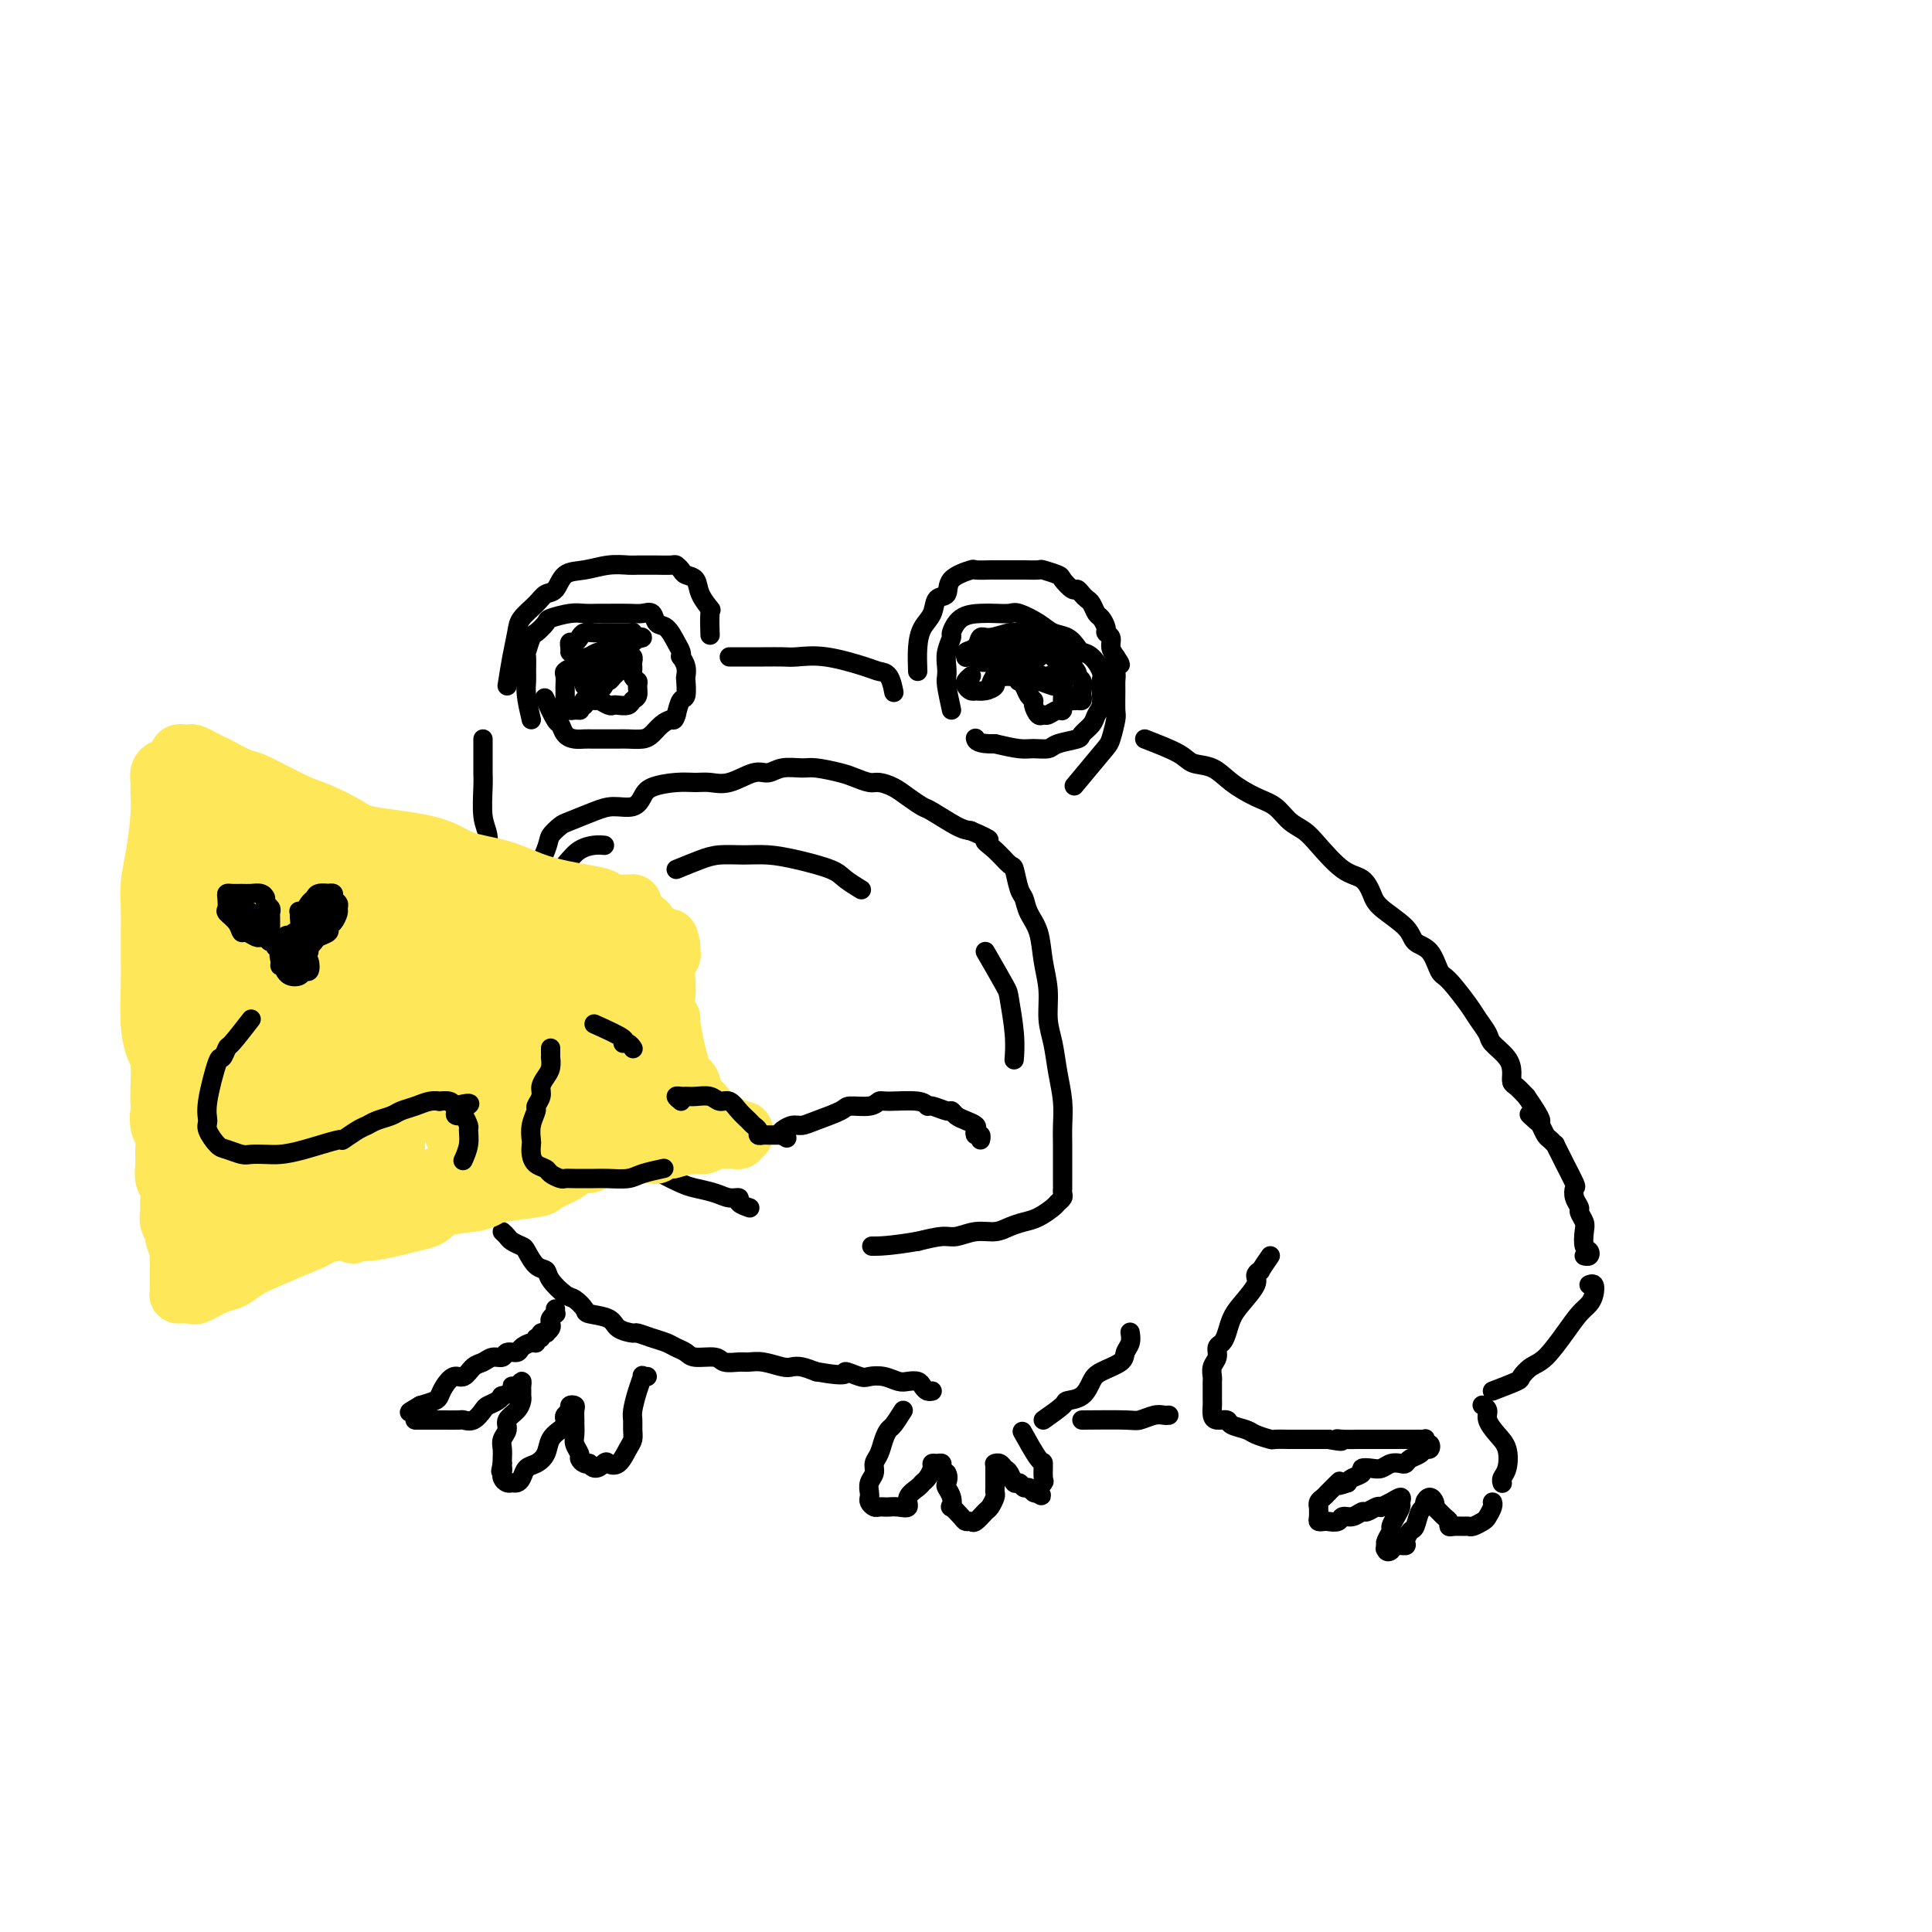 <svg viewBox='0 0 400 400' version='1.1' xmlns='http://www.w3.org/2000/svg' xmlns:xlink='http://www.w3.org/1999/xlink'><g fill='none' stroke='#000000' stroke-width='4' stroke-linecap='round' stroke-linejoin='round'><path d='M105,142c0.319,-2.041 0.637,-4.081 1,-6c0.363,-1.919 0.769,-3.716 1,-5c0.231,-1.284 0.287,-2.053 1,-3c0.713,-0.947 2.083,-2.071 3,-3c0.917,-0.929 1.381,-1.664 2,-2c0.619,-0.336 1.391,-0.272 2,-1c0.609,-0.728 1.054,-2.248 2,-3c0.946,-0.752 2.394,-0.737 4,-1c1.606,-0.263 3.370,-0.802 5,-1c1.630,-0.198 3.127,-0.053 4,0c0.873,0.053 1.123,0.013 2,0c0.877,-0.013 2.382,-0.001 3,0c0.618,0.001 0.350,-0.011 1,0c0.650,0.011 2.220,0.043 3,0c0.780,-0.043 0.771,-0.161 1,0c0.229,0.161 0.696,0.601 1,1c0.304,0.399 0.446,0.758 1,1c0.554,0.242 1.522,0.367 2,1c0.478,0.633 0.468,1.775 1,3c0.532,1.225 1.607,2.535 2,3c0.393,0.465 0.106,0.087 0,1c-0.106,0.913 -0.030,3.118 0,4c0.030,0.882 0.015,0.441 0,0'/><path d='M151,136c2.564,0.004 5.128,0.008 7,0c1.872,-0.008 3.054,-0.027 4,0c0.946,0.027 1.658,0.099 3,0c1.342,-0.099 3.316,-0.369 6,0c2.684,0.369 6.078,1.378 8,2c1.922,0.622 2.371,0.857 3,1c0.629,0.143 1.439,0.192 2,1c0.561,0.808 0.875,2.374 1,3c0.125,0.626 0.063,0.313 0,0'/><path d='M190,139c-0.056,-1.728 -0.113,-3.455 0,-5c0.113,-1.545 0.394,-2.907 1,-4c0.606,-1.093 1.536,-1.919 2,-3c0.464,-1.081 0.461,-2.419 1,-3c0.539,-0.581 1.619,-0.404 2,-1c0.381,-0.596 0.061,-1.963 1,-3c0.939,-1.037 3.137,-1.742 4,-2c0.863,-0.258 0.393,-0.069 1,0c0.607,0.069 2.293,0.018 3,0c0.707,-0.018 0.435,-0.005 1,0c0.565,0.005 1.966,0.000 3,0c1.034,-0.000 1.699,0.003 2,0c0.301,-0.003 0.236,-0.013 1,0c0.764,0.013 2.355,0.050 3,0c0.645,-0.050 0.344,-0.186 1,0c0.656,0.186 2.270,0.694 3,1c0.730,0.306 0.577,0.411 1,1c0.423,0.589 1.423,1.662 2,2c0.577,0.338 0.732,-0.060 1,0c0.268,0.060 0.649,0.578 1,1c0.351,0.422 0.673,0.747 1,1c0.327,0.253 0.661,0.435 1,1c0.339,0.565 0.683,1.512 1,2c0.317,0.488 0.606,0.515 1,1c0.394,0.485 0.893,1.428 1,2c0.107,0.572 -0.177,0.772 0,1c0.177,0.228 0.817,0.485 1,1c0.183,0.515 -0.091,1.290 0,2c0.091,0.710 0.545,1.355 1,2'/><path d='M231,136c1.856,2.763 0.497,1.171 0,1c-0.497,-0.171 -0.132,1.079 0,2c0.132,0.921 0.032,1.514 0,2c-0.032,0.486 0.003,0.864 0,2c-0.003,1.136 -0.044,3.031 0,4c0.044,0.969 0.172,1.014 0,2c-0.172,0.986 -0.644,2.914 -1,4c-0.356,1.086 -0.596,1.331 -2,3c-1.404,1.669 -3.973,4.763 -5,6c-1.027,1.237 -0.514,0.619 0,0'/><path d='M100,153c-0.001,2.161 -0.001,4.322 0,5c0.001,0.678 0.004,-0.126 0,0c-0.004,0.126 -0.015,1.183 0,2c0.015,0.817 0.057,1.393 0,3c-0.057,1.607 -0.211,4.245 0,6c0.211,1.755 0.788,2.626 1,4c0.212,1.374 0.061,3.250 0,4c-0.061,0.750 -0.030,0.375 0,0'/><path d='M109,185c1.631,-3.520 3.262,-7.041 4,-9c0.738,-1.959 0.584,-2.357 1,-3c0.416,-0.643 1.403,-1.530 2,-2c0.597,-0.470 0.804,-0.524 2,-1c1.196,-0.476 3.382,-1.374 5,-2c1.618,-0.626 2.670,-0.981 4,-1c1.330,-0.019 2.940,0.296 4,0c1.060,-0.296 1.571,-1.204 2,-2c0.429,-0.796 0.777,-1.479 2,-2c1.223,-0.521 3.321,-0.879 5,-1c1.679,-0.121 2.939,-0.003 4,0c1.061,0.003 1.924,-0.108 3,0c1.076,0.108 2.364,0.436 4,0c1.636,-0.436 3.618,-1.634 5,-2c1.382,-0.366 2.162,0.101 3,0c0.838,-0.101 1.732,-0.771 3,-1c1.268,-0.229 2.910,-0.019 4,0c1.090,0.019 1.628,-0.153 3,0c1.372,0.153 3.578,0.632 5,1c1.422,0.368 2.060,0.626 3,1c0.940,0.374 2.182,0.864 3,1c0.818,0.136 1.214,-0.082 2,0c0.786,0.082 1.964,0.463 3,1c1.036,0.537 1.929,1.230 3,2c1.071,0.770 2.318,1.619 3,2c0.682,0.381 0.799,0.295 2,1c1.201,0.705 3.486,2.201 5,3c1.514,0.799 2.257,0.899 3,1'/><path d='M201,172c5.554,2.391 3.438,1.870 3,2c-0.438,0.130 0.800,0.912 2,2c1.200,1.088 2.362,2.482 3,3c0.638,0.518 0.752,0.159 1,1c0.248,0.841 0.629,2.880 1,4c0.371,1.120 0.730,1.319 1,2c0.270,0.681 0.450,1.844 1,3c0.550,1.156 1.471,2.306 2,4c0.529,1.694 0.666,3.932 1,6c0.334,2.068 0.864,3.966 1,6c0.136,2.034 -0.121,4.204 0,6c0.121,1.796 0.621,3.218 1,5c0.379,1.782 0.637,3.924 1,6c0.363,2.076 0.829,4.086 1,6c0.171,1.914 0.046,3.731 0,5c-0.046,1.269 -0.011,1.989 0,4c0.011,2.011 -0.000,5.313 0,7c0.000,1.687 0.013,1.761 0,2c-0.013,0.239 -0.051,0.645 0,1c0.051,0.355 0.191,0.658 0,1c-0.191,0.342 -0.712,0.721 -1,1c-0.288,0.279 -0.345,0.457 -1,1c-0.655,0.543 -1.910,1.451 -3,2c-1.090,0.549 -2.014,0.740 -3,1c-0.986,0.260 -2.033,0.591 -3,1c-0.967,0.409 -1.853,0.897 -3,1c-1.147,0.103 -2.555,-0.179 -4,0c-1.445,0.179 -2.928,0.817 -4,1c-1.072,0.183 -1.735,-0.091 -3,0c-1.265,0.091 -3.133,0.545 -5,1'/><path d='M190,257c-5.889,1.000 -8.111,1.000 -9,1c-0.889,-0.000 -0.444,0.000 0,0'/><path d='M104,209c-0.006,0.865 -0.013,1.730 0,2c0.013,0.270 0.045,-0.054 0,0c-0.045,0.054 -0.166,0.486 0,1c0.166,0.514 0.617,1.111 1,2c0.383,0.889 0.696,2.071 1,3c0.304,0.929 0.600,1.604 1,2c0.400,0.396 0.904,0.511 1,1c0.096,0.489 -0.217,1.351 0,2c0.217,0.649 0.963,1.083 2,2c1.037,0.917 2.365,2.315 3,3c0.635,0.685 0.578,0.656 1,1c0.422,0.344 1.324,1.061 2,2c0.676,0.939 1.125,2.100 2,3c0.875,0.900 2.175,1.540 3,2c0.825,0.460 1.173,0.739 2,1c0.827,0.261 2.131,0.503 3,1c0.869,0.497 1.304,1.250 2,2c0.696,0.750 1.655,1.496 3,2c1.345,0.504 3.077,0.765 4,1c0.923,0.235 1.037,0.445 2,1c0.963,0.555 2.774,1.454 4,2c1.226,0.546 1.868,0.737 3,1c1.132,0.263 2.756,0.596 4,1c1.244,0.404 2.110,0.879 3,1c0.890,0.121 1.806,-0.112 2,0c0.194,0.112 -0.332,0.569 0,1c0.332,0.431 1.524,0.838 2,1c0.476,0.162 0.238,0.081 0,0'/><path d='M104,255c0.365,0.338 0.730,0.676 1,1c0.270,0.324 0.444,0.636 1,1c0.556,0.364 1.495,0.782 2,1c0.505,0.218 0.576,0.237 1,1c0.424,0.763 1.201,2.269 2,3c0.799,0.731 1.619,0.686 2,1c0.381,0.314 0.323,0.987 1,2c0.677,1.013 2.090,2.364 3,3c0.910,0.636 1.316,0.555 2,1c0.684,0.445 1.644,1.416 2,2c0.356,0.584 0.107,0.783 1,1c0.893,0.217 2.927,0.454 4,1c1.073,0.546 1.183,1.403 2,2c0.817,0.597 2.340,0.933 3,1c0.660,0.067 0.456,-0.137 1,0c0.544,0.137 1.834,0.615 3,1c1.166,0.385 2.207,0.676 3,1c0.793,0.324 1.338,0.679 2,1c0.662,0.321 1.441,0.608 2,1c0.559,0.392 0.898,0.890 2,1c1.102,0.110 2.969,-0.168 4,0c1.031,0.168 1.228,0.781 2,1c0.772,0.219 2.118,0.045 3,0c0.882,-0.045 1.299,0.040 2,0c0.701,-0.040 1.685,-0.204 3,0c1.315,0.204 2.961,0.776 4,1c1.039,0.224 1.472,0.099 2,0c0.528,-0.099 1.151,-0.171 2,0c0.849,0.171 1.925,0.586 3,1'/><path d='M169,284c7.542,1.333 5.897,0.165 6,0c0.103,-0.165 1.953,0.674 3,1c1.047,0.326 1.293,0.139 2,0c0.707,-0.139 1.877,-0.231 3,0c1.123,0.231 2.199,0.784 3,1c0.801,0.216 1.329,0.096 2,0c0.671,-0.096 1.486,-0.170 2,0c0.514,0.170 0.725,0.582 1,1c0.275,0.418 0.612,0.843 1,1c0.388,0.157 0.825,0.045 1,0c0.175,-0.045 0.087,-0.022 0,0'/><path d='M115,271c-0.030,0.446 -0.060,0.893 0,1c0.060,0.107 0.208,-0.125 0,0c-0.208,0.125 -0.774,0.608 -1,1c-0.226,0.392 -0.112,0.694 0,1c0.112,0.306 0.222,0.617 0,1c-0.222,0.383 -0.776,0.839 -1,1c-0.224,0.161 -0.116,0.028 0,0c0.116,-0.028 0.242,0.049 0,0c-0.242,-0.049 -0.851,-0.224 -1,0c-0.149,0.224 0.163,0.847 0,1c-0.163,0.153 -0.802,-0.165 -1,0c-0.198,0.165 0.045,0.814 0,1c-0.045,0.186 -0.378,-0.090 -1,0c-0.622,0.090 -1.531,0.545 -2,1c-0.469,0.455 -0.496,0.910 -1,1c-0.504,0.090 -1.486,-0.184 -2,0c-0.514,0.184 -0.560,0.828 -1,1c-0.440,0.172 -1.272,-0.127 -2,0c-0.728,0.127 -1.350,0.681 -2,1c-0.650,0.319 -1.326,0.404 -2,1c-0.674,0.596 -1.345,1.704 -2,2c-0.655,0.296 -1.294,-0.219 -2,0c-0.706,0.219 -1.478,1.172 -2,2c-0.522,0.828 -0.794,1.531 -1,2c-0.206,0.469 -0.344,0.706 -1,1c-0.656,0.294 -1.828,0.647 -3,1'/><path d='M87,291c-3.785,2.193 -1.747,1.176 -1,1c0.747,-0.176 0.202,0.489 0,1c-0.202,0.511 -0.063,0.869 0,1c0.063,0.131 0.050,0.035 0,0c-0.050,-0.035 -0.136,-0.009 0,0c0.136,0.009 0.494,0.002 1,0c0.506,-0.002 1.161,0.001 2,0c0.839,-0.001 1.864,-0.007 3,0c1.136,0.007 2.383,0.027 3,0c0.617,-0.027 0.602,-0.101 1,0c0.398,0.101 1.207,0.377 2,0c0.793,-0.377 1.569,-1.407 2,-2c0.431,-0.593 0.515,-0.750 1,-1c0.485,-0.250 1.369,-0.593 2,-1c0.631,-0.407 1.009,-0.878 1,-1c-0.009,-0.122 -0.405,0.106 0,0c0.405,-0.106 1.611,-0.547 2,-1c0.389,-0.453 -0.039,-0.917 0,-1c0.039,-0.083 0.546,0.216 1,0c0.454,-0.216 0.854,-0.945 1,-1c0.146,-0.055 0.037,0.566 0,1c-0.037,0.434 -0.004,0.683 0,1c0.004,0.317 -0.022,0.704 0,1c0.022,0.296 0.093,0.502 0,1c-0.093,0.498 -0.351,1.288 -1,2c-0.649,0.712 -1.691,1.346 -2,2c-0.309,0.654 0.113,1.327 0,2c-0.113,0.673 -0.762,1.345 -1,2c-0.238,0.655 -0.064,1.292 0,2c0.064,0.708 0.018,1.488 0,2c-0.018,0.512 -0.009,0.756 0,1'/><path d='M104,303c-0.618,2.793 -0.163,1.274 0,1c0.163,-0.274 0.032,0.697 0,1c-0.032,0.303 0.033,-0.062 0,0c-0.033,0.062 -0.163,0.551 0,1c0.163,0.449 0.620,0.860 1,1c0.380,0.140 0.682,0.011 1,0c0.318,-0.011 0.653,0.097 1,0c0.347,-0.097 0.708,-0.400 1,-1c0.292,-0.600 0.516,-1.498 1,-2c0.484,-0.502 1.230,-0.607 2,-1c0.770,-0.393 1.566,-1.075 2,-2c0.434,-0.925 0.508,-2.093 1,-3c0.492,-0.907 1.404,-1.552 2,-2c0.596,-0.448 0.877,-0.698 1,-1c0.123,-0.302 0.089,-0.656 0,-1c-0.089,-0.344 -0.234,-0.679 0,-1c0.234,-0.321 0.847,-0.629 1,-1c0.153,-0.371 -0.155,-0.805 0,-1c0.155,-0.195 0.774,-0.151 1,0c0.226,0.151 0.060,0.410 0,1c-0.060,0.590 -0.012,1.510 0,2c0.012,0.490 -0.012,0.551 0,1c0.012,0.449 0.058,1.287 0,2c-0.058,0.713 -0.222,1.301 0,2c0.222,0.699 0.830,1.508 1,2c0.170,0.492 -0.099,0.668 0,1c0.099,0.332 0.565,0.820 1,1c0.435,0.180 0.839,0.051 1,0c0.161,-0.051 0.081,-0.026 0,0'/><path d='M122,303c1.108,1.868 2.378,0.537 3,0c0.622,-0.537 0.598,-0.279 1,0c0.402,0.279 1.232,0.580 2,0c0.768,-0.580 1.473,-2.041 2,-3c0.527,-0.959 0.876,-1.418 1,-2c0.124,-0.582 0.023,-1.288 0,-2c-0.023,-0.712 0.031,-1.431 0,-2c-0.031,-0.569 -0.148,-0.990 0,-2c0.148,-1.010 0.562,-2.610 1,-4c0.438,-1.390 0.901,-2.568 1,-3c0.099,-0.432 -0.166,-0.116 0,0c0.166,0.116 0.762,0.033 1,0c0.238,-0.033 0.119,-0.017 0,0'/><path d='M187,292c-0.757,1.194 -1.513,2.389 -2,3c-0.487,0.611 -0.704,0.639 -1,1c-0.296,0.361 -0.672,1.055 -1,2c-0.328,0.945 -0.610,2.141 -1,3c-0.390,0.859 -0.889,1.382 -1,2c-0.111,0.618 0.166,1.331 0,2c-0.166,0.669 -0.773,1.293 -1,2c-0.227,0.707 -0.072,1.496 0,2c0.072,0.504 0.061,0.724 0,1c-0.061,0.276 -0.172,0.610 0,1c0.172,0.390 0.626,0.836 1,1c0.374,0.164 0.669,0.045 1,0c0.331,-0.045 0.700,-0.018 1,0c0.300,0.018 0.532,0.026 1,0c0.468,-0.026 1.172,-0.087 2,0c0.828,0.087 1.780,0.323 2,0c0.220,-0.323 -0.291,-1.203 0,-2c0.291,-0.797 1.384,-1.510 2,-2c0.616,-0.490 0.756,-0.758 1,-1c0.244,-0.242 0.591,-0.458 1,-1c0.409,-0.542 0.879,-1.410 1,-2c0.121,-0.590 -0.109,-0.901 0,-1c0.109,-0.099 0.555,0.015 1,0c0.445,-0.015 0.889,-0.158 1,0c0.111,0.158 -0.111,0.617 0,1c0.111,0.383 0.556,0.692 1,1'/><path d='M196,305c0.480,0.725 0.179,1.537 0,2c-0.179,0.463 -0.237,0.575 0,1c0.237,0.425 0.770,1.161 1,2c0.230,0.839 0.156,1.779 0,2c-0.156,0.221 -0.394,-0.279 0,0c0.394,0.279 1.419,1.336 2,2c0.581,0.664 0.719,0.936 1,1c0.281,0.064 0.706,-0.081 1,0c0.294,0.081 0.457,0.386 1,0c0.543,-0.386 1.466,-1.464 2,-2c0.534,-0.536 0.679,-0.528 1,-1c0.321,-0.472 0.818,-1.422 1,-2c0.182,-0.578 0.049,-0.785 0,-1c-0.049,-0.215 -0.013,-0.440 0,-1c0.013,-0.560 0.004,-1.457 0,-2c-0.004,-0.543 -0.002,-0.734 0,-1c0.002,-0.266 0.003,-0.608 0,-1c-0.003,-0.392 -0.012,-0.834 0,-1c0.012,-0.166 0.045,-0.057 0,0c-0.045,0.057 -0.167,0.062 0,0c0.167,-0.062 0.622,-0.189 1,0c0.378,0.189 0.679,0.696 1,1c0.321,0.304 0.663,0.406 1,1c0.337,0.594 0.668,1.679 1,2c0.332,0.321 0.666,-0.124 1,0c0.334,0.124 0.667,0.817 1,1c0.333,0.183 0.667,-0.143 1,0c0.333,0.143 0.667,0.755 1,1c0.333,0.245 0.667,0.122 1,0'/><path d='M215,309c1.331,1.047 0.160,0.664 0,0c-0.160,-0.664 0.692,-1.608 1,-2c0.308,-0.392 0.071,-0.232 0,-1c-0.071,-0.768 0.022,-2.464 0,-3c-0.022,-0.536 -0.160,0.086 -1,-1c-0.840,-1.086 -2.383,-3.882 -3,-5c-0.617,-1.118 -0.309,-0.559 0,0'/><path d='M216,294c1.654,-1.164 3.309,-2.328 4,-3c0.691,-0.672 0.420,-0.851 1,-1c0.580,-0.149 2.011,-0.266 3,-1c0.989,-0.734 1.537,-2.083 2,-3c0.463,-0.917 0.842,-1.402 2,-2c1.158,-0.598 3.095,-1.309 4,-2c0.905,-0.691 0.779,-1.360 1,-2c0.221,-0.640 0.790,-1.249 1,-2c0.210,-0.751 0.060,-1.643 0,-2c-0.060,-0.357 -0.030,-0.178 0,0'/><path d='M197,147c-0.420,-1.929 -0.841,-3.859 -1,-5c-0.159,-1.141 -0.058,-1.494 0,-2c0.058,-0.506 0.072,-1.165 0,-2c-0.072,-0.835 -0.231,-1.845 0,-3c0.231,-1.155 0.851,-2.453 1,-3c0.149,-0.547 -0.174,-0.342 0,-1c0.174,-0.658 0.846,-2.178 2,-3c1.154,-0.822 2.791,-0.947 4,-1c1.209,-0.053 1.989,-0.035 3,0c1.011,0.035 2.252,0.088 3,0c0.748,-0.088 1.002,-0.318 2,0c0.998,0.318 2.739,1.185 4,2c1.261,0.815 2.042,1.579 3,2c0.958,0.421 2.092,0.501 3,1c0.908,0.499 1.588,1.418 2,2c0.412,0.582 0.555,0.826 1,1c0.445,0.174 1.192,0.277 2,1c0.808,0.723 1.677,2.067 2,3c0.323,0.933 0.099,1.457 0,2c-0.099,0.543 -0.072,1.105 0,2c0.072,0.895 0.191,2.124 0,3c-0.191,0.876 -0.692,1.400 -1,2c-0.308,0.600 -0.424,1.275 -1,2c-0.576,0.725 -1.614,1.501 -2,2c-0.386,0.499 -0.121,0.723 -1,1c-0.879,0.277 -2.901,0.607 -4,1c-1.099,0.393 -1.274,0.848 -2,1c-0.726,0.152 -2.003,0.003 -3,0c-0.997,-0.003 -1.713,0.142 -3,0c-1.287,-0.142 -3.143,-0.571 -5,-1'/><path d='M206,154c-3.689,0.089 -3.911,-0.689 -4,-1c-0.089,-0.311 -0.044,-0.156 0,0'/><path d='M110,149c-0.423,-1.810 -0.846,-3.621 -1,-5c-0.154,-1.379 -0.038,-2.328 0,-3c0.038,-0.672 -0.002,-1.068 0,-2c0.002,-0.932 0.047,-2.400 0,-3c-0.047,-0.600 -0.184,-0.331 0,-1c0.184,-0.669 0.689,-2.274 1,-3c0.311,-0.726 0.428,-0.573 1,-1c0.572,-0.427 1.599,-1.435 2,-2c0.401,-0.565 0.174,-0.687 1,-1c0.826,-0.313 2.703,-0.816 4,-1c1.297,-0.184 2.013,-0.049 3,0c0.987,0.049 2.243,0.011 3,0c0.757,-0.011 1.014,0.004 2,0c0.986,-0.004 2.701,-0.028 4,0c1.299,0.028 2.183,0.108 3,0c0.817,-0.108 1.568,-0.405 2,0c0.432,0.405 0.547,1.510 1,2c0.453,0.490 1.245,0.364 2,1c0.755,0.636 1.474,2.032 2,3c0.526,0.968 0.859,1.506 1,2c0.141,0.494 0.090,0.942 0,1c-0.090,0.058 -0.220,-0.275 0,0c0.220,0.275 0.788,1.157 1,2c0.212,0.843 0.068,1.646 0,2c-0.068,0.354 -0.059,0.260 0,1c0.059,0.740 0.170,2.315 0,3c-0.170,0.685 -0.620,0.482 -1,1c-0.380,0.518 -0.690,1.759 -1,3'/><path d='M140,148c-0.441,1.432 -0.545,1.011 -1,1c-0.455,-0.011 -1.263,0.389 -2,1c-0.737,0.611 -1.404,1.432 -2,2c-0.596,0.568 -1.122,0.884 -2,1c-0.878,0.116 -2.108,0.031 -3,0c-0.892,-0.031 -1.446,-0.008 -2,0c-0.554,0.008 -1.108,0.000 -2,0c-0.892,-0.000 -2.123,0.006 -3,0c-0.877,-0.006 -1.400,-0.026 -2,0c-0.600,0.026 -1.279,0.097 -2,0c-0.721,-0.097 -1.486,-0.363 -2,-1c-0.514,-0.637 -0.777,-1.645 -1,-2c-0.223,-0.355 -0.406,-0.057 -1,-1c-0.594,-0.943 -1.598,-3.127 -2,-4c-0.402,-0.873 -0.201,-0.437 0,0'/><path d='M121,142c0.034,-0.313 0.068,-0.626 0,-1c-0.068,-0.374 -0.236,-0.808 0,-1c0.236,-0.192 0.878,-0.142 1,0c0.122,0.142 -0.276,0.377 0,0c0.276,-0.377 1.227,-1.367 2,-2c0.773,-0.633 1.369,-0.909 2,-1c0.631,-0.091 1.297,0.003 2,0c0.703,-0.003 1.442,-0.104 2,0c0.558,0.104 0.935,0.413 1,1c0.065,0.587 -0.182,1.452 0,2c0.182,0.548 0.793,0.777 1,1c0.207,0.223 0.010,0.438 0,1c-0.010,0.562 0.166,1.471 0,2c-0.166,0.529 -0.673,0.679 -1,1c-0.327,0.321 -0.473,0.814 -1,1c-0.527,0.186 -1.436,0.065 -2,0c-0.564,-0.065 -0.782,-0.073 -1,0c-0.218,0.073 -0.436,0.229 -1,0c-0.564,-0.229 -1.475,-0.842 -2,-1c-0.525,-0.158 -0.663,0.139 -1,0c-0.337,-0.139 -0.874,-0.713 -1,-1c-0.126,-0.287 0.160,-0.287 0,0c-0.160,0.287 -0.764,0.860 -1,1c-0.236,0.140 -0.102,-0.155 0,0c0.102,0.155 0.172,0.758 0,1c-0.172,0.242 -0.586,0.121 -1,0'/><path d='M120,146c-1.813,0.541 -0.346,0.892 0,1c0.346,0.108 -0.429,-0.028 -1,0c-0.571,0.028 -0.938,0.220 -1,0c-0.062,-0.220 0.179,-0.850 0,-1c-0.179,-0.150 -0.780,0.182 -1,0c-0.220,-0.182 -0.059,-0.879 0,-1c0.059,-0.121 0.014,0.332 0,0c-0.014,-0.332 0.001,-1.451 0,-2c-0.001,-0.549 -0.018,-0.528 0,-1c0.018,-0.472 0.071,-1.437 0,-2c-0.071,-0.563 -0.266,-0.725 0,-1c0.266,-0.275 0.994,-0.662 2,-1c1.006,-0.338 2.292,-0.626 3,-1c0.708,-0.374 0.838,-0.834 1,-1c0.162,-0.166 0.355,-0.038 1,0c0.645,0.038 1.743,-0.015 2,0c0.257,0.015 -0.326,0.098 0,0c0.326,-0.098 1.563,-0.376 2,0c0.437,0.376 0.075,1.406 0,2c-0.075,0.594 0.137,0.750 0,1c-0.137,0.250 -0.624,0.593 -1,1c-0.376,0.407 -0.640,0.879 -1,1c-0.360,0.121 -0.817,-0.108 -1,0c-0.183,0.108 -0.091,0.554 0,1'/><path d='M125,142c-0.337,0.863 -0.679,0.021 -1,0c-0.321,-0.021 -0.622,0.778 -1,1c-0.378,0.222 -0.832,-0.132 -1,0c-0.168,0.132 -0.048,0.752 0,1c0.048,0.248 0.024,0.124 0,0'/><path d='M205,142c0.305,-0.848 0.611,-1.695 1,-2c0.389,-0.305 0.862,-0.067 1,0c0.138,0.067 -0.057,-0.035 0,0c0.057,0.035 0.367,0.209 1,0c0.633,-0.209 1.588,-0.802 2,-1c0.412,-0.198 0.280,-0.002 1,0c0.720,0.002 2.291,-0.189 3,0c0.709,0.189 0.554,0.758 1,1c0.446,0.242 1.493,0.159 2,0c0.507,-0.159 0.476,-0.392 1,0c0.524,0.392 1.604,1.409 2,2c0.396,0.591 0.107,0.755 0,1c-0.107,0.245 -0.031,0.572 0,1c0.031,0.428 0.016,0.956 0,1c-0.016,0.044 -0.032,-0.395 0,0c0.032,0.395 0.111,1.624 0,2c-0.111,0.376 -0.412,-0.102 -1,0c-0.588,0.102 -1.463,0.784 -2,1c-0.537,0.216 -0.735,-0.035 -1,0c-0.265,0.035 -0.596,0.357 -1,0c-0.404,-0.357 -0.883,-1.392 -1,-2c-0.117,-0.608 0.126,-0.789 0,-1c-0.126,-0.211 -0.622,-0.453 -1,-1c-0.378,-0.547 -0.640,-1.401 -1,-2c-0.360,-0.599 -0.820,-0.945 -1,-1c-0.180,-0.055 -0.079,0.181 0,0c0.079,-0.181 0.137,-0.780 0,-1c-0.137,-0.220 -0.468,-0.063 -1,0c-0.532,0.063 -1.266,0.031 -2,0'/><path d='M208,140c-1.552,-1.286 -0.931,-0.502 -1,0c-0.069,0.502 -0.827,0.723 -1,1c-0.173,0.277 0.238,0.611 0,1c-0.238,0.389 -1.125,0.833 -2,1c-0.875,0.167 -1.738,0.056 -2,0c-0.262,-0.056 0.077,-0.057 0,0c-0.077,0.057 -0.570,0.173 -1,0c-0.430,-0.173 -0.796,-0.634 -1,-1c-0.204,-0.366 -0.247,-0.637 0,-1c0.247,-0.363 0.785,-0.818 1,-1c0.215,-0.182 0.108,-0.091 0,0'/><path d='M237,153c2.717,1.053 5.433,2.106 7,3c1.567,0.894 1.984,1.628 3,2c1.016,0.372 2.631,0.383 4,1c1.369,0.617 2.492,1.842 4,3c1.508,1.158 3.402,2.250 5,3c1.598,0.750 2.899,1.157 4,2c1.101,0.843 2.003,2.122 3,3c0.997,0.878 2.088,1.355 3,2c0.912,0.645 1.645,1.459 3,3c1.355,1.541 3.333,3.809 5,5c1.667,1.191 3.022,1.307 4,2c0.978,0.693 1.578,1.965 2,3c0.422,1.035 0.666,1.833 2,3c1.334,1.167 3.759,2.704 5,4c1.241,1.296 1.299,2.350 2,3c0.701,0.650 2.046,0.897 3,2c0.954,1.103 1.517,3.062 2,4c0.483,0.938 0.887,0.855 2,2c1.113,1.145 2.935,3.517 4,5c1.065,1.483 1.371,2.077 2,3c0.629,0.923 1.579,2.173 2,3c0.421,0.827 0.311,1.229 1,2c0.689,0.771 2.176,1.911 3,3c0.824,1.089 0.984,2.127 1,3c0.016,0.873 -0.111,1.581 0,2c0.111,0.419 0.460,0.548 1,1c0.540,0.452 1.270,1.226 2,2'/><path d='M316,227c5.438,7.815 2.034,4.853 1,4c-1.034,-0.853 0.301,0.403 1,1c0.699,0.597 0.761,0.537 1,1c0.239,0.463 0.656,1.451 1,2c0.344,0.549 0.616,0.658 1,1c0.384,0.342 0.881,0.915 1,1c0.119,0.085 -0.140,-0.318 0,0c0.140,0.318 0.677,1.359 1,2c0.323,0.641 0.430,0.883 1,2c0.570,1.117 1.602,3.110 2,4c0.398,0.890 0.163,0.675 0,1c-0.163,0.325 -0.254,1.188 0,2c0.254,0.812 0.852,1.573 1,2c0.148,0.427 -0.153,0.520 0,1c0.153,0.480 0.760,1.348 1,2c0.240,0.652 0.113,1.089 0,2c-0.113,0.911 -0.213,2.297 0,3c0.213,0.703 0.737,0.725 1,1c0.263,0.275 0.263,0.805 0,1c-0.263,0.195 -0.789,0.056 -1,0c-0.211,-0.056 -0.105,-0.028 0,0'/><path d='M263,260c-0.881,1.289 -1.762,2.579 -2,3c-0.238,0.421 0.168,-0.026 0,0c-0.168,0.026 -0.910,0.524 -1,1c-0.090,0.476 0.471,0.929 0,2c-0.471,1.071 -1.972,2.758 -3,4c-1.028,1.242 -1.581,2.037 -2,3c-0.419,0.963 -0.705,2.092 -1,3c-0.295,0.908 -0.601,1.596 -1,2c-0.399,0.404 -0.892,0.526 -1,1c-0.108,0.474 0.167,1.300 0,2c-0.167,0.700 -0.777,1.273 -1,2c-0.223,0.727 -0.060,1.608 0,2c0.060,0.392 0.015,0.293 0,1c-0.015,0.707 -0.002,2.218 0,3c0.002,0.782 -0.006,0.836 0,1c0.006,0.164 0.027,0.439 0,1c-0.027,0.561 -0.102,1.407 0,2c0.102,0.593 0.382,0.932 1,1c0.618,0.068 1.574,-0.136 2,0c0.426,0.136 0.322,0.611 1,1c0.678,0.389 2.139,0.693 3,1c0.861,0.307 1.121,0.618 2,1c0.879,0.382 2.376,0.834 3,1c0.624,0.166 0.376,0.044 1,0c0.624,-0.044 2.120,-0.012 3,0c0.880,0.012 1.143,0.003 2,0c0.857,-0.003 2.308,-0.001 3,0c0.692,0.001 0.626,0.000 1,0c0.374,-0.000 1.187,-0.000 2,0'/><path d='M275,298c4.151,0.774 2.530,0.207 2,0c-0.530,-0.207 0.032,-0.056 1,0c0.968,0.056 2.342,0.015 3,0c0.658,-0.015 0.599,-0.004 1,0c0.401,0.004 1.260,0.001 2,0c0.740,-0.001 1.359,-0.000 2,0c0.641,0.000 1.303,0.000 2,0c0.697,-0.000 1.429,-0.000 2,0c0.571,0.000 0.980,0.000 1,0c0.020,-0.000 -0.348,-0.001 0,0c0.348,0.001 1.413,0.004 2,0c0.587,-0.004 0.697,-0.016 1,0c0.303,0.016 0.800,0.061 1,0c0.200,-0.061 0.103,-0.227 0,0c-0.103,0.227 -0.212,0.849 0,1c0.212,0.151 0.744,-0.167 1,0c0.256,0.167 0.237,0.819 0,1c-0.237,0.181 -0.693,-0.109 -1,0c-0.307,0.109 -0.466,0.617 -1,1c-0.534,0.383 -1.441,0.642 -2,1c-0.559,0.358 -0.768,0.814 -1,1c-0.232,0.186 -0.487,0.102 -1,0c-0.513,-0.102 -1.284,-0.220 -2,0c-0.716,0.220 -1.375,0.780 -2,1c-0.625,0.220 -1.214,0.100 -2,0c-0.786,-0.100 -1.767,-0.182 -2,0c-0.233,0.182 0.284,0.626 0,1c-0.284,0.374 -1.367,0.678 -2,1c-0.633,0.322 -0.817,0.661 -1,1'/><path d='M279,307c-3.112,1.112 -2.393,0.392 -2,0c0.393,-0.392 0.459,-0.455 0,0c-0.459,0.455 -1.444,1.426 -2,2c-0.556,0.574 -0.685,0.749 -1,1c-0.315,0.251 -0.817,0.579 -1,1c-0.183,0.421 -0.046,0.936 0,1c0.046,0.064 0.000,-0.323 0,0c-0.000,0.323 0.045,1.356 0,2c-0.045,0.644 -0.182,0.901 0,1c0.182,0.099 0.681,0.042 1,0c0.319,-0.042 0.457,-0.068 1,0c0.543,0.068 1.493,0.229 2,0c0.507,-0.229 0.573,-0.850 1,-1c0.427,-0.150 1.215,0.170 2,0c0.785,-0.170 1.568,-0.829 2,-1c0.432,-0.171 0.514,0.148 1,0c0.486,-0.148 1.378,-0.762 2,-1c0.622,-0.238 0.976,-0.099 1,0c0.024,0.099 -0.280,0.158 0,0c0.280,-0.158 1.144,-0.534 2,-1c0.856,-0.466 1.703,-1.022 2,-1c0.297,0.022 0.042,0.621 0,1c-0.042,0.379 0.129,0.539 0,1c-0.129,0.461 -0.557,1.223 -1,2c-0.443,0.777 -0.902,1.569 -1,2c-0.098,0.431 0.166,0.501 0,1c-0.166,0.499 -0.762,1.428 -1,2c-0.238,0.572 -0.119,0.786 0,1'/><path d='M287,320c-0.450,1.491 -0.074,0.218 0,0c0.074,-0.218 -0.153,0.619 0,1c0.153,0.381 0.685,0.305 1,0c0.315,-0.305 0.413,-0.839 1,-1c0.587,-0.161 1.663,0.052 2,0c0.337,-0.052 -0.063,-0.367 0,-1c0.063,-0.633 0.591,-1.584 1,-2c0.409,-0.416 0.701,-0.298 1,-1c0.299,-0.702 0.606,-2.224 1,-3c0.394,-0.776 0.877,-0.806 1,-1c0.123,-0.194 -0.112,-0.551 0,-1c0.112,-0.449 0.572,-0.989 1,-1c0.428,-0.011 0.822,0.508 1,1c0.178,0.492 0.138,0.959 0,1c-0.138,0.041 -0.375,-0.343 0,0c0.375,0.343 1.361,1.412 2,2c0.639,0.588 0.931,0.693 1,1c0.069,0.307 -0.085,0.815 0,1c0.085,0.185 0.408,0.046 1,0c0.592,-0.046 1.454,-0.000 2,0c0.546,0.000 0.777,-0.045 1,0c0.223,0.045 0.438,0.180 1,0c0.562,-0.180 1.471,-0.675 2,-1c0.529,-0.325 0.678,-0.479 1,-1c0.322,-0.521 0.817,-1.410 1,-2c0.183,-0.590 0.052,-0.883 0,-1c-0.052,-0.117 -0.026,-0.059 0,0'/><path d='M311,307c0.027,0.080 0.054,0.160 0,0c-0.054,-0.160 -0.190,-0.560 0,-1c0.190,-0.440 0.707,-0.919 1,-2c0.293,-1.081 0.362,-2.763 0,-4c-0.362,-1.237 -1.155,-2.030 -2,-3c-0.845,-0.970 -1.742,-2.116 -2,-3c-0.258,-0.884 0.123,-1.507 0,-2c-0.123,-0.493 -0.749,-0.855 -1,-1c-0.251,-0.145 -0.125,-0.072 0,0'/><path d='M309,288c2.044,-0.785 4.087,-1.571 5,-2c0.913,-0.429 0.695,-0.503 1,-1c0.305,-0.497 1.132,-1.418 2,-2c0.868,-0.582 1.777,-0.827 3,-2c1.223,-1.173 2.759,-3.274 4,-5c1.241,-1.726 2.185,-3.075 3,-4c0.815,-0.925 1.500,-1.425 2,-2c0.500,-0.575 0.814,-1.226 1,-2c0.186,-0.774 0.242,-1.670 0,-2c-0.242,-0.330 -0.784,-0.094 -1,0c-0.216,0.094 -0.108,0.047 0,0'/><path d='M224,294c3.541,-0.030 7.082,-0.061 9,0c1.918,0.061 2.213,0.212 3,0c0.787,-0.212 2.067,-0.789 3,-1c0.933,-0.211 1.521,-0.057 2,0c0.479,0.057 0.851,0.016 1,0c0.149,-0.016 0.074,-0.008 0,0'/><path d='M95,174c-0.001,0.753 -0.001,1.507 0,2c0.001,0.493 0.004,0.726 0,1c-0.004,0.274 -0.015,0.589 0,1c0.015,0.411 0.057,0.918 0,2c-0.057,1.082 -0.212,2.739 0,4c0.212,1.261 0.793,2.128 1,3c0.207,0.872 0.040,1.751 0,3c-0.040,1.249 0.045,2.869 0,4c-0.045,1.131 -0.222,1.774 0,3c0.222,1.226 0.843,3.036 1,5c0.157,1.964 -0.150,4.082 0,6c0.150,1.918 0.757,3.635 1,5c0.243,1.365 0.122,2.379 0,4c-0.122,1.621 -0.244,3.848 0,5c0.244,1.152 0.853,1.229 1,2c0.147,0.771 -0.168,2.237 0,3c0.168,0.763 0.818,0.824 1,1c0.182,0.176 -0.106,0.469 0,1c0.106,0.531 0.606,1.301 1,2c0.394,0.699 0.683,1.328 1,2c0.317,0.672 0.662,1.387 1,2c0.338,0.613 0.669,1.123 1,2c0.331,0.877 0.663,2.119 1,3c0.337,0.881 0.679,1.399 1,2c0.321,0.601 0.622,1.285 1,2c0.378,0.715 0.832,1.462 1,2c0.168,0.538 0.048,0.868 0,1c-0.048,0.132 -0.024,0.066 0,0'/><path d='M113,206c-0.030,-1.538 -0.061,-3.076 0,-4c0.061,-0.924 0.212,-1.234 0,-2c-0.212,-0.766 -0.789,-1.988 -1,-3c-0.211,-1.012 -0.058,-1.814 0,-3c0.058,-1.186 0.021,-2.755 0,-4c-0.021,-1.245 -0.024,-2.166 0,-3c0.024,-0.834 0.077,-1.583 1,-3c0.923,-1.417 2.717,-3.504 4,-5c1.283,-1.496 2.055,-2.401 3,-3c0.945,-0.599 2.062,-0.892 3,-1c0.938,-0.108 1.697,-0.031 2,0c0.303,0.031 0.152,0.015 0,0'/><path d='M204,197c1.608,2.791 3.215,5.582 4,7c0.785,1.418 0.746,1.463 1,3c0.254,1.537 0.799,4.568 1,7c0.201,2.432 0.057,4.266 0,5c-0.057,0.734 -0.029,0.367 0,0'/></g>
<g fill='none' stroke='#FEE859' stroke-width='12' stroke-linecap='round' stroke-linejoin='round'><path d='M131,187c-2.062,0.093 -4.123,0.187 -5,0c-0.877,-0.187 -0.569,-0.654 -1,-1c-0.431,-0.346 -1.601,-0.572 -4,-1c-2.399,-0.428 -6.025,-1.060 -9,-2c-2.975,-0.940 -5.297,-2.190 -8,-3c-2.703,-0.810 -5.788,-1.180 -8,-2c-2.212,-0.820 -3.553,-2.090 -7,-3c-3.447,-0.910 -9.001,-1.460 -12,-2c-2.999,-0.540 -3.445,-1.071 -5,-2c-1.555,-0.929 -4.220,-2.256 -6,-3c-1.780,-0.744 -2.675,-0.906 -5,-2c-2.325,-1.094 -6.079,-3.119 -8,-4c-1.921,-0.881 -2.010,-0.618 -3,-1c-0.990,-0.382 -2.881,-1.409 -4,-2c-1.119,-0.591 -1.465,-0.747 -2,-1c-0.535,-0.253 -1.257,-0.605 -2,-1c-0.743,-0.395 -1.505,-0.835 -2,-1c-0.495,-0.165 -0.721,-0.055 -1,0c-0.279,0.055 -0.611,0.056 -1,0c-0.389,-0.056 -0.836,-0.169 -1,0c-0.164,0.169 -0.047,0.620 0,1c0.047,0.380 0.023,0.690 0,1'/><path d='M37,158c-0.773,0.168 -0.206,0.087 0,0c0.206,-0.087 0.051,-0.180 0,0c-0.051,0.180 0.001,0.633 0,1c-0.001,0.367 -0.057,0.649 0,1c0.057,0.351 0.226,0.770 0,1c-0.226,0.230 -0.848,0.271 -1,0c-0.152,-0.271 0.166,-0.855 0,-1c-0.166,-0.145 -0.815,0.150 -1,0c-0.185,-0.150 0.094,-0.743 0,-1c-0.094,-0.257 -0.560,-0.176 -1,0c-0.440,0.176 -0.853,0.447 -1,1c-0.147,0.553 -0.029,1.389 0,2c0.029,0.611 -0.031,0.998 0,2c0.031,1.002 0.152,2.619 0,5c-0.152,2.381 -0.577,5.524 -1,8c-0.423,2.476 -0.845,4.283 -1,6c-0.155,1.717 -0.042,3.343 0,5c0.042,1.657 0.014,3.343 0,5c-0.014,1.657 -0.014,3.284 0,5c0.014,1.716 0.042,3.520 0,6c-0.042,2.480 -0.155,5.637 0,8c0.155,2.363 0.578,3.932 1,5c0.422,1.068 0.844,1.634 1,3c0.156,1.366 0.044,3.533 0,5c-0.044,1.467 -0.022,2.233 0,3'/><path d='M33,228c0.326,7.542 0.140,3.896 0,3c-0.140,-0.896 -0.235,0.957 0,2c0.235,1.043 0.799,1.275 1,2c0.201,0.725 0.040,1.941 0,3c-0.040,1.059 0.042,1.960 0,3c-0.042,1.040 -0.209,2.218 0,3c0.209,0.782 0.792,1.170 1,2c0.208,0.830 0.041,2.104 0,3c-0.041,0.896 0.045,1.414 0,2c-0.045,0.586 -0.222,1.241 0,2c0.222,0.759 0.844,1.621 1,2c0.156,0.379 -0.154,0.274 0,1c0.154,0.726 0.773,2.282 1,3c0.227,0.718 0.061,0.599 0,1c-0.061,0.401 -0.017,1.323 0,2c0.017,0.677 0.008,1.110 0,2c-0.008,0.890 -0.013,2.239 0,3c0.013,0.761 0.046,0.936 0,1c-0.046,0.064 -0.170,0.019 0,0c0.170,-0.019 0.632,-0.012 1,0c0.368,0.012 0.640,0.029 1,0c0.360,-0.029 0.809,-0.105 1,0c0.191,0.105 0.124,0.391 1,0c0.876,-0.391 2.696,-1.458 4,-2c1.304,-0.542 2.092,-0.558 3,-1c0.908,-0.442 1.937,-1.311 3,-2c1.063,-0.689 2.161,-1.197 4,-2c1.839,-0.803 4.420,-1.902 7,-3'/><path d='M62,258c4.588,-1.786 3.556,-1.749 4,-2c0.444,-0.251 2.362,-0.788 4,-1c1.638,-0.212 2.995,-0.097 4,0c1.005,0.097 1.659,0.177 3,0c1.341,-0.177 3.370,-0.611 5,-1c1.630,-0.389 2.860,-0.734 4,-1c1.140,-0.266 2.191,-0.452 3,-1c0.809,-0.548 1.377,-1.456 3,-2c1.623,-0.544 4.302,-0.722 6,-1c1.698,-0.278 2.415,-0.654 3,-1c0.585,-0.346 1.038,-0.661 3,-1c1.962,-0.339 5.432,-0.703 7,-1c1.568,-0.297 1.235,-0.528 2,-1c0.765,-0.472 2.628,-1.184 4,-2c1.372,-0.816 2.253,-1.734 3,-2c0.747,-0.266 1.359,0.121 2,0c0.641,-0.121 1.309,-0.750 2,-1c0.691,-0.250 1.404,-0.119 2,0c0.596,0.119 1.077,0.228 2,0c0.923,-0.228 2.290,-0.793 3,-1c0.710,-0.207 0.764,-0.056 1,0c0.236,0.056 0.656,0.016 1,0c0.344,-0.016 0.613,-0.008 1,0c0.387,0.008 0.890,0.016 1,0c0.110,-0.016 -0.175,-0.057 0,0c0.175,0.057 0.810,0.211 1,0c0.190,-0.211 -0.064,-0.788 0,-1c0.064,-0.212 0.447,-0.061 1,0c0.553,0.061 1.277,0.030 2,0'/><path d='M139,238c12.484,-3.322 5.193,-1.626 3,-1c-2.193,0.626 0.710,0.182 2,0c1.290,-0.182 0.965,-0.102 1,0c0.035,0.102 0.430,0.224 1,0c0.570,-0.224 1.315,-0.796 2,-1c0.685,-0.204 1.312,-0.039 2,0c0.688,0.039 1.439,-0.046 2,0c0.561,0.046 0.933,0.224 1,0c0.067,-0.224 -0.170,-0.849 0,-1c0.170,-0.151 0.748,0.174 1,0c0.252,-0.174 0.177,-0.845 0,-1c-0.177,-0.155 -0.457,0.206 -1,0c-0.543,-0.206 -1.349,-0.980 -2,-1c-0.651,-0.020 -1.147,0.714 -2,0c-0.853,-0.714 -2.065,-2.876 -3,-4c-0.935,-1.124 -1.594,-1.210 -2,-2c-0.406,-0.790 -0.557,-2.283 -1,-3c-0.443,-0.717 -1.176,-0.656 -2,-3c-0.824,-2.344 -1.737,-7.092 -2,-9c-0.263,-1.908 0.125,-0.976 0,-1c-0.125,-0.024 -0.762,-1.004 -1,-2c-0.238,-0.996 -0.078,-2.007 0,-3c0.078,-0.993 0.073,-1.968 0,-3c-0.073,-1.032 -0.216,-2.122 0,-3c0.216,-0.878 0.789,-1.544 1,-2c0.211,-0.456 0.060,-0.702 0,-1c-0.060,-0.298 -0.030,-0.649 0,-1'/><path d='M139,196c-0.548,-3.804 -0.916,-0.813 -1,0c-0.084,0.813 0.118,-0.551 0,-1c-0.118,-0.449 -0.557,0.016 -1,0c-0.443,-0.016 -0.892,-0.513 -1,-1c-0.108,-0.487 0.125,-0.964 0,-1c-0.125,-0.036 -0.608,0.369 -1,0c-0.392,-0.369 -0.693,-1.511 -1,-2c-0.307,-0.489 -0.621,-0.324 -1,0c-0.379,0.324 -0.823,0.807 -1,1c-0.177,0.193 -0.089,0.097 0,0'/><path d='M42,171c0.008,0.326 0.016,0.653 0,1c-0.016,0.347 -0.056,0.715 0,1c0.056,0.285 0.207,0.487 0,2c-0.207,1.513 -0.774,4.335 -1,7c-0.226,2.665 -0.113,5.171 0,8c0.113,2.829 0.225,5.979 0,13c-0.225,7.021 -0.789,17.912 -1,24c-0.211,6.088 -0.071,7.372 0,9c0.071,1.628 0.071,3.600 0,5c-0.071,1.400 -0.214,2.229 0,4c0.214,1.771 0.786,4.486 1,5c0.214,0.514 0.072,-1.171 0,-2c-0.072,-0.829 -0.072,-0.802 0,-3c0.072,-2.198 0.215,-6.623 0,-11c-0.215,-4.377 -0.790,-8.708 -1,-14c-0.210,-5.292 -0.056,-11.544 0,-16c0.056,-4.456 0.014,-7.114 0,-10c-0.014,-2.886 -0.002,-6.000 0,-8c0.002,-2.000 -0.008,-2.888 0,-4c0.008,-1.112 0.033,-2.450 0,-2c-0.033,0.450 -0.124,2.688 0,3c0.124,0.312 0.464,-1.300 1,5c0.536,6.300 1.267,20.513 2,30c0.733,9.487 1.466,14.246 2,19c0.534,4.754 0.867,9.501 1,12c0.133,2.499 0.067,2.749 0,3'/><path d='M46,252c1.390,11.084 1.864,3.795 2,1c0.136,-2.795 -0.065,-1.097 0,-3c0.065,-1.903 0.398,-7.408 0,-14c-0.398,-6.592 -1.526,-14.272 -2,-21c-0.474,-6.728 -0.293,-12.503 0,-19c0.293,-6.497 0.698,-13.717 1,-17c0.302,-3.283 0.501,-2.629 1,-2c0.499,0.629 1.296,1.234 2,3c0.704,1.766 1.313,4.691 2,14c0.687,9.309 1.452,25.000 2,34c0.548,9.000 0.879,11.309 1,14c0.121,2.691 0.032,5.765 0,7c-0.032,1.235 -0.008,0.631 0,0c0.008,-0.631 -0.000,-1.288 0,-3c0.000,-1.712 0.010,-4.480 0,-9c-0.010,-4.520 -0.038,-10.793 0,-17c0.038,-6.207 0.141,-12.347 0,-17c-0.141,-4.653 -0.527,-7.818 0,-10c0.527,-2.182 1.967,-3.379 3,-3c1.033,0.379 1.660,2.335 3,7c1.340,4.665 3.392,12.041 5,19c1.608,6.959 2.770,13.502 4,20c1.230,6.498 2.528,12.949 3,16c0.472,3.051 0.119,2.700 0,3c-0.119,0.300 -0.003,1.251 0,0c0.003,-1.251 -0.106,-4.704 0,-8c0.106,-3.296 0.426,-6.436 0,-14c-0.426,-7.564 -1.599,-19.553 -2,-27c-0.401,-7.447 -0.031,-10.351 0,-13c0.031,-2.649 -0.277,-5.043 0,-6c0.277,-0.957 1.138,-0.479 2,0'/><path d='M73,187c0.967,-6.521 3.383,11.177 5,22c1.617,10.823 2.433,14.770 3,19c0.567,4.230 0.884,8.744 1,11c0.116,2.256 0.031,2.254 0,3c-0.031,0.746 -0.008,2.238 0,2c0.008,-0.238 0.002,-2.208 0,-5c-0.002,-2.792 0.001,-6.405 0,-11c-0.001,-4.595 -0.006,-10.170 0,-15c0.006,-4.830 0.024,-8.913 0,-12c-0.024,-3.087 -0.091,-5.178 0,-7c0.091,-1.822 0.339,-3.375 2,1c1.661,4.375 4.736,14.678 6,20c1.264,5.322 0.717,5.663 1,8c0.283,2.337 1.397,6.671 2,9c0.603,2.329 0.697,2.654 1,3c0.303,0.346 0.817,0.714 1,0c0.183,-0.714 0.037,-2.509 0,-5c-0.037,-2.491 0.036,-5.679 0,-12c-0.036,-6.321 -0.182,-15.774 0,-21c0.182,-5.226 0.693,-6.224 1,-7c0.307,-0.776 0.411,-1.331 1,-1c0.589,0.331 1.664,1.549 3,5c1.336,3.451 2.933,9.134 4,16c1.067,6.866 1.605,14.916 2,19c0.395,4.084 0.646,4.204 1,5c0.354,0.796 0.812,2.269 1,2c0.188,-0.269 0.106,-2.279 0,-3c-0.106,-0.721 -0.234,-0.152 0,-4c0.234,-3.848 0.832,-12.113 1,-18c0.168,-5.887 -0.095,-9.396 0,-12c0.095,-2.604 0.547,-4.302 1,-6'/><path d='M110,193c0.492,-6.891 0.223,-3.620 1,0c0.777,3.620 2.599,7.588 4,13c1.401,5.412 2.379,12.268 3,17c0.621,4.732 0.884,7.340 1,9c0.116,1.660 0.084,2.371 0,3c-0.084,0.629 -0.220,1.175 0,1c0.220,-0.175 0.796,-1.070 1,-3c0.204,-1.930 0.037,-4.896 0,-9c-0.037,-4.104 0.057,-9.345 0,-13c-0.057,-3.655 -0.265,-5.724 0,-8c0.265,-2.276 1.003,-4.759 2,-4c0.997,0.759 2.253,4.760 3,7c0.747,2.240 0.984,2.718 1,5c0.016,2.282 -0.191,6.367 0,9c0.191,2.633 0.779,3.813 1,5c0.221,1.187 0.073,2.382 0,3c-0.073,0.618 -0.073,0.660 0,0c0.073,-0.660 0.218,-2.021 0,-5c-0.218,-2.979 -0.798,-7.576 -1,-11c-0.202,-3.424 -0.025,-5.677 0,-8c0.025,-2.323 -0.102,-4.718 0,-6c0.102,-1.282 0.434,-1.452 1,-1c0.566,0.452 1.367,1.524 2,3c0.633,1.476 1.098,3.355 2,7c0.902,3.645 2.240,9.057 3,12c0.760,2.943 0.942,3.417 1,4c0.058,0.583 -0.006,1.275 0,1c0.006,-0.275 0.084,-1.517 0,-2c-0.084,-0.483 -0.330,-0.207 -1,-1c-0.670,-0.793 -1.763,-2.655 -3,-4c-1.237,-1.345 -2.619,-2.172 -4,-3'/><path d='M127,214c-1.333,-1.500 -0.667,-0.750 0,0'/><path d='M51,166c0.001,0.406 0.001,0.812 0,1c-0.001,0.188 -0.005,0.156 0,0c0.005,-0.156 0.019,-0.438 1,0c0.981,0.438 2.928,1.595 5,3c2.072,1.405 4.268,3.059 7,4c2.732,0.941 6.000,1.170 9,2c3.000,0.830 5.732,2.260 9,3c3.268,0.740 7.072,0.790 9,1c1.928,0.210 1.982,0.579 2,1c0.018,0.421 0.002,0.895 0,1c-0.002,0.105 0.010,-0.158 -2,0c-2.010,0.158 -6.042,0.736 -9,1c-2.958,0.264 -4.840,0.212 -7,0c-2.160,-0.212 -4.596,-0.586 -7,-1c-2.404,-0.414 -4.776,-0.867 -7,-2c-2.224,-1.133 -4.299,-2.945 -6,-4c-1.701,-1.055 -3.028,-1.354 -4,-2c-0.972,-0.646 -1.590,-1.640 -2,-2c-0.410,-0.360 -0.612,-0.088 -1,0c-0.388,0.088 -0.961,-0.010 1,0c1.961,0.010 6.456,0.128 12,1c5.544,0.872 12.136,2.497 18,4c5.864,1.503 11.001,2.882 16,4c4.999,1.118 9.862,1.974 13,3c3.138,1.026 4.553,2.224 6,3c1.447,0.776 2.928,1.132 5,2c2.072,0.868 4.735,2.248 6,3c1.265,0.752 1.133,0.876 1,1'/><path d='M126,193c2.482,1.392 -0.314,0.373 -2,0c-1.686,-0.373 -2.262,-0.100 -3,0c-0.738,0.100 -1.640,0.029 -2,0c-0.360,-0.029 -0.180,-0.014 0,0'/><path d='M112,189c0.721,0.356 1.441,0.711 2,1c0.559,0.289 0.955,0.510 2,1c1.045,0.490 2.739,1.249 4,2c1.261,0.751 2.089,1.494 3,2c0.911,0.506 1.904,0.775 3,2c1.096,1.225 2.295,3.407 3,5c0.705,1.593 0.916,2.598 1,3c0.084,0.402 0.042,0.201 0,0'/><path d='M56,227c-0.002,-1.547 -0.004,-3.094 0,-4c0.004,-0.906 0.015,-1.169 0,-1c-0.015,0.169 -0.055,0.772 0,2c0.055,1.228 0.204,3.082 1,5c0.796,1.918 2.238,3.901 3,6c0.762,2.099 0.844,4.314 1,6c0.156,1.686 0.385,2.844 1,4c0.615,1.156 1.617,2.310 2,3c0.383,0.690 0.146,0.917 0,1c-0.146,0.083 -0.202,0.024 0,0c0.202,-0.024 0.660,-0.013 1,0c0.340,0.013 0.561,0.027 1,0c0.439,-0.027 1.096,-0.094 2,0c0.904,0.094 2.056,0.351 4,0c1.944,-0.351 4.680,-1.308 7,-2c2.320,-0.692 4.226,-1.119 7,-2c2.774,-0.881 6.418,-2.215 9,-3c2.582,-0.785 4.103,-1.022 7,-2c2.897,-0.978 7.169,-2.696 10,-4c2.831,-1.304 4.220,-2.192 6,-3c1.780,-0.808 3.952,-1.534 6,-2c2.048,-0.466 3.972,-0.671 5,-1c1.028,-0.329 1.161,-0.781 2,-1c0.839,-0.219 2.382,-0.205 3,0c0.618,0.205 0.309,0.603 0,1'/><path d='M134,230c9.822,-2.289 1.378,1.489 -2,3c-3.378,1.511 -1.689,0.756 0,0'/><path d='M129,231c2.326,0.310 4.652,0.620 6,1c1.348,0.380 1.718,0.832 2,1c0.282,0.168 0.475,0.054 1,0c0.525,-0.054 1.384,-0.046 2,0c0.616,0.046 0.991,0.131 1,0c0.009,-0.131 -0.348,-0.478 -1,-1c-0.652,-0.522 -1.599,-1.217 -3,-2c-1.401,-0.783 -3.258,-1.652 -4,-2c-0.742,-0.348 -0.371,-0.174 0,0'/><path d='M91,197c-1.977,-2.169 -3.954,-4.339 -5,-6c-1.046,-1.661 -1.161,-2.814 -1,-3c0.161,-0.186 0.597,0.594 1,1c0.403,0.406 0.773,0.439 1,1c0.227,0.561 0.310,1.650 1,3c0.690,1.350 1.987,2.962 3,4c1.013,1.038 1.741,1.503 2,2c0.259,0.497 0.047,1.025 0,1c-0.047,-0.025 0.070,-0.605 0,-1c-0.070,-0.395 -0.326,-0.606 -2,-2c-1.674,-1.394 -4.764,-3.970 -6,-5c-1.236,-1.030 -0.618,-0.515 0,0'/><path d='M45,160c-0.425,-0.748 -0.850,-1.495 -1,-1c-0.150,0.495 -0.026,2.234 0,3c0.026,0.766 -0.045,0.559 0,1c0.045,0.441 0.208,1.531 0,2c-0.208,0.469 -0.787,0.319 -1,0c-0.213,-0.319 -0.061,-0.805 0,-1c0.061,-0.195 0.030,-0.097 0,0'/></g>
<g fill='none' stroke='#000000' stroke-width='4' stroke-linecap='round' stroke-linejoin='round'><path d='M206,137c-1.300,0.113 -2.600,0.227 -3,0c-0.400,-0.227 0.099,-0.793 0,-1c-0.099,-0.207 -0.797,-0.055 -1,0c-0.203,0.055 0.087,0.011 0,0c-0.087,-0.011 -0.552,0.009 -1,0c-0.448,-0.009 -0.877,-0.049 -1,0c-0.123,0.049 0.062,0.186 0,0c-0.062,-0.186 -0.371,-0.695 0,-1c0.371,-0.305 1.422,-0.408 2,-1c0.578,-0.592 0.683,-1.675 1,-2c0.317,-0.325 0.844,0.108 2,0c1.156,-0.108 2.940,-0.757 4,-1c1.060,-0.243 1.397,-0.080 2,0c0.603,0.080 1.471,0.077 2,0c0.529,-0.077 0.719,-0.228 1,0c0.281,0.228 0.652,0.836 1,1c0.348,0.164 0.672,-0.115 1,0c0.328,0.115 0.662,0.623 1,1c0.338,0.377 0.682,0.622 1,1c0.318,0.378 0.611,0.889 1,1c0.389,0.111 0.875,-0.177 1,0c0.125,0.177 -0.111,0.821 0,1c0.111,0.179 0.568,-0.106 1,0c0.432,0.106 0.838,0.602 1,1c0.162,0.398 0.081,0.699 0,1'/><path d='M222,138c1.558,1.505 0.954,1.766 1,2c0.046,0.234 0.741,0.441 1,1c0.259,0.559 0.080,1.471 0,2c-0.080,0.529 -0.063,0.674 0,1c0.063,0.326 0.172,0.831 0,1c-0.172,0.169 -0.627,-0.000 -1,0c-0.373,0.000 -0.666,0.169 -1,0c-0.334,-0.169 -0.708,-0.675 -1,-1c-0.292,-0.325 -0.501,-0.468 -1,-1c-0.499,-0.532 -1.288,-1.452 -2,-2c-0.712,-0.548 -1.346,-0.725 -2,-1c-0.654,-0.275 -1.326,-0.648 -2,-1c-0.674,-0.352 -1.348,-0.683 -2,-1c-0.652,-0.317 -1.282,-0.621 -2,-1c-0.718,-0.379 -1.524,-0.833 -2,-1c-0.476,-0.167 -0.620,-0.046 -1,0c-0.380,0.046 -0.994,0.016 -1,0c-0.006,-0.016 0.598,-0.019 1,0c0.402,0.019 0.603,0.059 1,0c0.397,-0.059 0.990,-0.216 1,0c0.010,0.216 -0.561,0.805 -1,1c-0.439,0.195 -0.745,-0.003 -1,0c-0.255,0.003 -0.460,0.207 -1,0c-0.540,-0.207 -1.415,-0.825 -2,-1c-0.585,-0.175 -0.882,0.093 -1,0c-0.118,-0.093 -0.059,-0.546 0,-1'/><path d='M203,135c-3.223,-1.331 -0.779,-0.158 1,0c1.779,0.158 2.893,-0.700 4,-1c1.107,-0.300 2.207,-0.042 3,0c0.793,0.042 1.279,-0.132 2,0c0.721,0.132 1.678,0.571 2,1c0.322,0.429 0.010,0.849 0,1c-0.010,0.151 0.284,0.033 0,0c-0.284,-0.033 -1.146,0.020 -2,0c-0.854,-0.020 -1.701,-0.111 -2,0c-0.299,0.111 -0.050,0.426 0,0c0.050,-0.426 -0.100,-1.591 0,-2c0.100,-0.409 0.451,-0.061 1,0c0.549,0.061 1.295,-0.166 2,0c0.705,0.166 1.368,0.723 2,1c0.632,0.277 1.234,0.274 2,1c0.766,0.726 1.697,2.181 2,3c0.303,0.819 -0.022,1.003 0,1c0.022,-0.003 0.391,-0.193 0,0c-0.391,0.193 -1.540,0.769 -2,1c-0.460,0.231 -0.230,0.115 0,0'/><path d='M218,142c-2.152,-0.747 -4.303,-1.493 -5,-2c-0.697,-0.507 0.062,-0.773 0,-1c-0.062,-0.227 -0.945,-0.414 -1,0c-0.055,0.414 0.717,1.431 1,2c0.283,0.569 0.076,0.692 0,1c-0.076,0.308 -0.022,0.802 0,1c0.022,0.198 0.011,0.099 0,0'/><path d='M118,135c0.024,-0.303 0.047,-0.607 0,-1c-0.047,-0.393 -0.165,-0.876 0,-1c0.165,-0.124 0.611,0.110 1,0c0.389,-0.110 0.719,-0.565 1,-1c0.281,-0.435 0.512,-0.848 1,-1c0.488,-0.152 1.233,-0.041 2,0c0.767,0.041 1.554,0.011 2,0c0.446,-0.011 0.550,-0.004 1,0c0.450,0.004 1.248,0.005 2,0c0.752,-0.005 1.460,-0.015 2,0c0.540,0.015 0.912,0.056 1,0c0.088,-0.056 -0.108,-0.207 0,0c0.108,0.207 0.521,0.773 1,1c0.479,0.227 1.025,0.116 1,0c-0.025,-0.116 -0.622,-0.237 -1,0c-0.378,0.237 -0.538,0.833 -1,1c-0.462,0.167 -1.228,-0.095 -2,0c-0.772,0.095 -1.551,0.547 -2,1c-0.449,0.453 -0.568,0.909 -1,1c-0.432,0.091 -1.178,-0.182 -2,0c-0.822,0.182 -1.721,0.818 -2,1c-0.279,0.182 0.063,-0.091 0,0c-0.063,0.091 -0.532,0.545 -1,1'/><path d='M121,137c-2.038,1.169 -1.131,1.592 -1,2c0.131,0.408 -0.512,0.800 -1,1c-0.488,0.200 -0.821,0.207 -1,0c-0.179,-0.207 -0.203,-0.630 0,-1c0.203,-0.370 0.632,-0.688 1,-1c0.368,-0.312 0.676,-0.619 1,-1c0.324,-0.381 0.665,-0.835 2,-1c1.335,-0.165 3.664,-0.040 5,0c1.336,0.040 1.678,-0.003 2,0c0.322,0.003 0.622,0.052 1,0c0.378,-0.052 0.832,-0.206 1,0c0.168,0.206 0.048,0.773 0,1c-0.048,0.227 -0.024,0.113 0,0'/><path d='M140,180c1.781,-0.731 3.561,-1.462 5,-2c1.439,-0.538 2.535,-0.884 4,-1c1.465,-0.116 3.297,-0.001 5,0c1.703,0.001 3.276,-0.111 5,0c1.724,0.111 3.597,0.447 6,1c2.403,0.553 5.335,1.323 7,2c1.665,0.677 2.064,1.259 3,2c0.936,0.741 2.410,1.640 3,2c0.590,0.360 0.295,0.180 0,0'/><path d='M141,228c-0.516,-0.423 -1.032,-0.847 -1,-1c0.032,-0.153 0.613,-0.037 1,0c0.387,0.037 0.579,-0.006 1,0c0.421,0.006 1.071,0.060 2,0c0.929,-0.060 2.137,-0.234 3,0c0.863,0.234 1.383,0.875 2,1c0.617,0.125 1.332,-0.265 2,0c0.668,0.265 1.288,1.185 2,2c0.712,0.815 1.514,1.525 2,2c0.486,0.475 0.655,0.716 1,1c0.345,0.284 0.866,0.612 1,1c0.134,0.388 -0.119,0.836 0,1c0.119,0.164 0.609,0.044 1,0c0.391,-0.044 0.682,-0.012 1,0c0.318,0.012 0.663,0.003 1,0c0.337,-0.003 0.668,-0.001 1,0c0.332,0.001 0.666,0.000 1,0'/><path d='M162,235c1.728,1.127 0.546,0.443 0,0c-0.546,-0.443 -0.458,-0.647 0,-1c0.458,-0.353 1.286,-0.855 2,-1c0.714,-0.145 1.315,0.067 2,0c0.685,-0.067 1.455,-0.414 3,-1c1.545,-0.586 3.866,-1.411 5,-2c1.134,-0.589 1.081,-0.944 2,-1c0.919,-0.056 2.810,0.185 4,0c1.190,-0.185 1.679,-0.797 2,-1c0.321,-0.203 0.475,0.002 2,0c1.525,-0.002 4.422,-0.212 6,0c1.578,0.212 1.837,0.844 2,1c0.163,0.156 0.231,-0.166 1,0c0.769,0.166 2.238,0.818 3,1c0.762,0.182 0.817,-0.106 1,0c0.183,0.106 0.493,0.607 1,1c0.507,0.393 1.211,0.679 2,1c0.789,0.321 1.661,0.678 2,1c0.339,0.322 0.143,0.608 0,1c-0.143,0.392 -0.234,0.888 0,1c0.234,0.112 0.794,-0.162 1,0c0.206,0.162 0.059,0.761 0,1c-0.059,0.239 -0.029,0.120 0,0'/><path d='M60,198c-0.031,-0.447 -0.062,-0.893 0,-1c0.062,-0.107 0.215,0.126 0,0c-0.215,-0.126 -0.800,-0.612 -1,-1c-0.200,-0.388 -0.015,-0.679 0,-1c0.015,-0.321 -0.139,-0.672 0,-1c0.139,-0.328 0.570,-0.634 1,0c0.430,0.634 0.859,2.208 1,3c0.141,0.792 -0.005,0.801 0,1c0.005,0.199 0.159,0.587 0,1c-0.159,0.413 -0.633,0.850 -1,1c-0.367,0.150 -0.626,0.012 -1,0c-0.374,-0.012 -0.862,0.101 -1,0c-0.138,-0.101 0.075,-0.417 0,-1c-0.075,-0.583 -0.438,-1.435 0,-2c0.438,-0.565 1.676,-0.843 2,-1c0.324,-0.157 -0.266,-0.192 0,0c0.266,0.192 1.389,0.611 2,1c0.611,0.389 0.712,0.749 1,1c0.288,0.251 0.764,0.394 1,1c0.236,0.606 0.231,1.675 0,2c-0.231,0.325 -0.689,-0.095 -1,0c-0.311,0.095 -0.475,0.706 -1,1c-0.525,0.294 -1.411,0.271 -2,0c-0.589,-0.271 -0.883,-0.792 -1,-1c-0.117,-0.208 -0.059,-0.104 0,0'/><path d='M55,194c-0.363,-0.034 -0.726,-0.067 -1,0c-0.274,0.067 -0.459,0.235 -1,0c-0.541,-0.235 -1.437,-0.874 -2,-1c-0.563,-0.126 -0.792,0.261 -1,0c-0.208,-0.261 -0.396,-1.170 -1,-2c-0.604,-0.830 -1.624,-1.581 -2,-2c-0.376,-0.419 -0.109,-0.505 0,-1c0.109,-0.495 0.059,-1.400 0,-2c-0.059,-0.600 -0.129,-0.893 0,-1c0.129,-0.107 0.455,-0.026 1,0c0.545,0.026 1.308,-0.004 2,0c0.692,0.004 1.314,0.043 2,0c0.686,-0.043 1.438,-0.166 2,0c0.562,0.166 0.935,0.621 1,1c0.065,0.379 -0.179,0.683 0,1c0.179,0.317 0.780,0.648 1,1c0.220,0.352 0.059,0.724 0,1c-0.059,0.276 -0.015,0.457 0,1c0.015,0.543 0.001,1.449 0,2c-0.001,0.551 0.012,0.748 0,1c-0.012,0.252 -0.047,0.559 0,1c0.047,0.441 0.178,1.015 0,1c-0.178,-0.015 -0.663,-0.619 -1,-1c-0.337,-0.381 -0.525,-0.537 -1,-1c-0.475,-0.463 -1.238,-1.231 -2,-2'/><path d='M52,191c-0.789,-1.092 -0.762,-1.823 -1,-2c-0.238,-0.177 -0.741,0.198 -1,0c-0.259,-0.198 -0.273,-0.971 0,-1c0.273,-0.029 0.833,0.686 1,1c0.167,0.314 -0.060,0.228 0,0c0.060,-0.228 0.408,-0.597 1,0c0.592,0.597 1.427,2.160 2,3c0.573,0.840 0.885,0.957 1,1c0.115,0.043 0.033,0.012 0,0c-0.033,-0.012 -0.016,-0.006 0,0'/><path d='M64,192c-0.429,-0.325 -0.858,-0.650 -1,-1c-0.142,-0.350 0.002,-0.724 0,-1c-0.002,-0.276 -0.150,-0.452 0,-1c0.150,-0.548 0.600,-1.467 1,-2c0.400,-0.533 0.752,-0.679 1,-1c0.248,-0.321 0.391,-0.815 1,-1c0.609,-0.185 1.684,-0.061 2,0c0.316,0.061 -0.126,0.058 0,0c0.126,-0.058 0.819,-0.171 1,0c0.181,0.171 -0.150,0.627 0,1c0.150,0.373 0.782,0.663 1,1c0.218,0.337 0.022,0.720 0,1c-0.022,0.280 0.131,0.456 0,1c-0.131,0.544 -0.546,1.455 -1,2c-0.454,0.545 -0.949,0.725 -1,1c-0.051,0.275 0.340,0.647 0,1c-0.340,0.353 -1.412,0.688 -2,1c-0.588,0.312 -0.694,0.602 -1,1c-0.306,0.398 -0.814,0.903 -1,1c-0.186,0.097 -0.051,-0.213 0,0c0.051,0.213 0.017,0.951 0,1c-0.017,0.049 -0.015,-0.589 0,-1c0.015,-0.411 0.045,-0.595 0,-1c-0.045,-0.405 -0.166,-1.032 0,-2c0.166,-0.968 0.619,-2.277 1,-3c0.381,-0.723 0.691,-0.862 1,-1'/><path d='M66,189c0.538,-1.376 0.882,-1.318 1,-1c0.118,0.318 0.008,0.894 0,1c-0.008,0.106 0.085,-0.259 0,0c-0.085,0.259 -0.347,1.140 -1,2c-0.653,0.860 -1.695,1.697 -2,2c-0.305,0.303 0.129,0.070 0,0c-0.129,-0.070 -0.819,0.022 -1,0c-0.181,-0.022 0.149,-0.157 0,-1c-0.149,-0.843 -0.776,-2.394 -1,-3c-0.224,-0.606 -0.046,-0.267 0,0c0.046,0.267 -0.039,0.463 0,1c0.039,0.537 0.203,1.414 0,2c-0.203,0.586 -0.772,0.882 -1,1c-0.228,0.118 -0.114,0.059 0,0'/><path d='M55,194c0.303,0.453 0.607,0.906 1,1c0.393,0.094 0.876,-0.171 1,0c0.124,0.171 -0.111,0.778 0,1c0.111,0.222 0.568,0.060 1,0c0.432,-0.060 0.838,-0.017 1,0c0.162,0.017 0.081,0.009 0,0'/><path d='M52,211c-1.604,2.068 -3.208,4.136 -4,5c-0.792,0.864 -0.772,0.525 -1,1c-0.228,0.475 -0.704,1.764 -1,2c-0.296,0.236 -0.413,-0.581 -1,1c-0.587,1.581 -1.645,5.561 -2,8c-0.355,2.439 -0.008,3.337 0,4c0.008,0.663 -0.322,1.092 0,2c0.322,0.908 1.297,2.296 2,3c0.703,0.704 1.135,0.725 2,1c0.865,0.275 2.163,0.804 3,1c0.837,0.196 1.213,0.059 2,0c0.787,-0.059 1.984,-0.038 3,0c1.016,0.038 1.851,0.095 3,0c1.149,-0.095 2.612,-0.340 5,-1c2.388,-0.660 5.703,-1.735 7,-2c1.297,-0.265 0.578,0.280 1,0c0.422,-0.280 1.985,-1.384 3,-2c1.015,-0.616 1.482,-0.742 2,-1c0.518,-0.258 1.086,-0.647 2,-1c0.914,-0.353 2.172,-0.669 3,-1c0.828,-0.331 1.225,-0.677 2,-1c0.775,-0.323 1.927,-0.623 3,-1c1.073,-0.377 2.067,-0.830 3,-1c0.933,-0.170 1.807,-0.056 2,0c0.193,0.056 -0.294,0.053 0,0c0.294,-0.053 1.370,-0.158 2,0c0.630,0.158 0.815,0.579 1,1'/><path d='M94,229c5.808,-1.389 2.326,0.137 1,1c-1.326,0.863 -0.498,1.063 0,1c0.498,-0.063 0.666,-0.388 1,0c0.334,0.388 0.835,1.488 1,2c0.165,0.512 -0.007,0.436 0,1c0.007,0.564 0.194,1.767 0,3c-0.194,1.233 -0.770,2.495 -1,3c-0.230,0.505 -0.115,0.252 0,0'/><path d='M114,217c-0.002,0.297 -0.003,0.593 0,1c0.003,0.407 0.011,0.924 0,1c-0.011,0.076 -0.040,-0.289 0,0c0.040,0.289 0.150,1.233 0,2c-0.150,0.767 -0.561,1.356 -1,2c-0.439,0.644 -0.906,1.344 -1,2c-0.094,0.656 0.185,1.269 0,2c-0.185,0.731 -0.834,1.582 -1,2c-0.166,0.418 0.151,0.405 0,1c-0.151,0.595 -0.771,1.798 -1,3c-0.229,1.202 -0.069,2.402 0,3c0.069,0.598 0.045,0.594 0,1c-0.045,0.406 -0.110,1.223 0,2c0.110,0.777 0.396,1.515 1,2c0.604,0.485 1.525,0.718 2,1c0.475,0.282 0.504,0.611 1,1c0.496,0.389 1.457,0.836 2,1c0.543,0.164 0.666,0.045 1,0c0.334,-0.045 0.878,-0.015 2,0c1.122,0.015 2.823,0.014 4,0c1.177,-0.014 1.829,-0.043 3,0c1.171,0.043 2.860,0.156 4,0c1.140,-0.156 1.730,-0.580 3,-1c1.270,-0.420 3.220,-0.834 4,-1c0.780,-0.166 0.390,-0.083 0,0'/><path d='M123,212c2.558,1.147 5.116,2.293 6,3c0.884,0.707 0.093,0.973 0,1c-0.093,0.027 0.514,-0.185 1,0c0.486,0.185 0.853,0.767 1,1c0.147,0.233 0.073,0.116 0,0'/></g>
</svg>